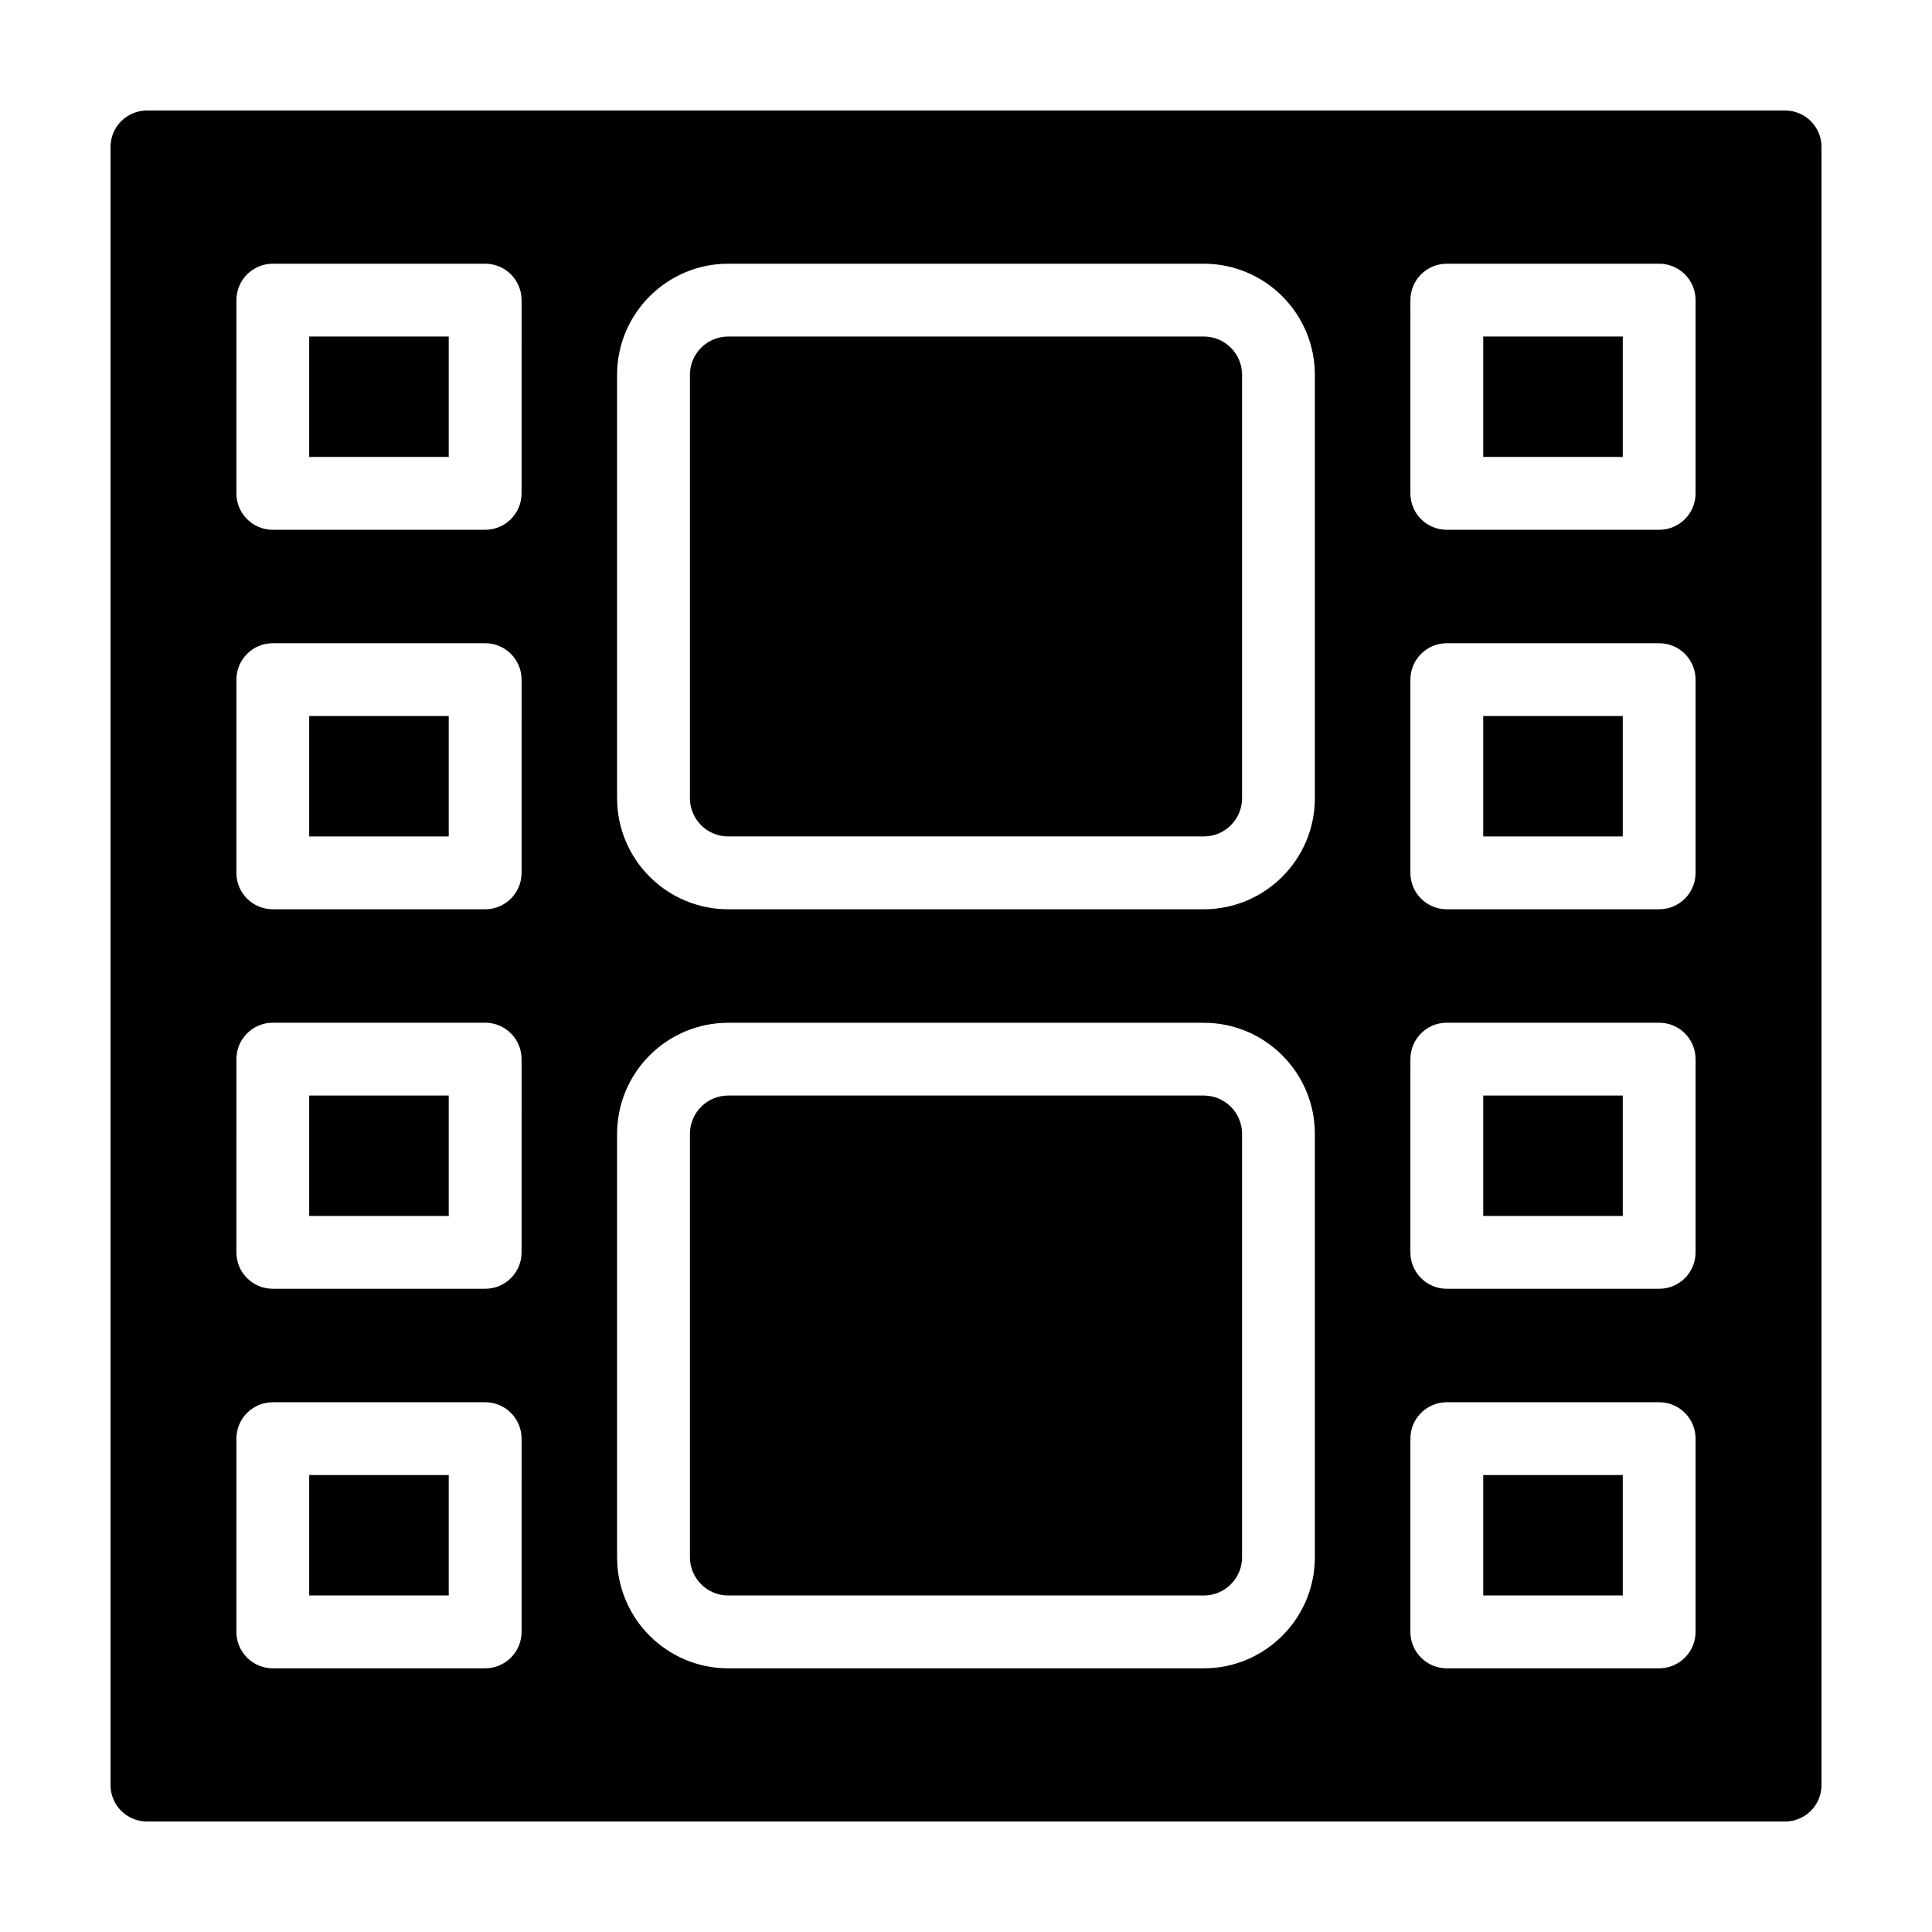 <?xml version="1.0" encoding="UTF-8"?>
<!-- Uploaded to: ICON Repo, www.iconrepo.com, Generator: ICON Repo Mixer Tools -->
<svg fill="#000000" width="800px" height="800px" version="1.1" viewBox="144 144 512 512" xmlns="http://www.w3.org/2000/svg">
 <g>
  <path d="m537.07 534.9h36.98v31.91h-36.98z"/>
  <path d="m225.94 333.75h36.98v31.918h-36.98z"/>
  <path d="m225.94 434.33h36.98v31.91h-36.98z"/>
  <path d="m463.02 233.18h-126.04c-5.594 0-10.141 4.551-10.141 10.137v112.21c0 5.594 4.551 10.141 10.141 10.141h126.04c5.594 0 10.141-4.551 10.141-10.141v-112.21c0-5.586-4.551-10.137-10.141-10.137z"/>
  <path d="m463.02 434.33h-126.04c-5.594 0-10.141 4.551-10.141 10.137v112.22c0 5.586 4.551 10.137 10.141 10.137h126.04c5.594 0 10.141-4.551 10.141-10.137v-112.21c0-5.59-4.551-10.141-10.141-10.141z"/>
  <path d="m225.94 233.18h36.98v31.91h-36.98z"/>
  <path d="m537.07 434.33h36.98v31.91h-36.98z"/>
  <path d="m537.07 233.18h36.98v31.91h-36.98z"/>
  <path d="m225.94 534.9h36.98v31.91h-36.98z"/>
  <path d="m617.07 173.29h-434.13c-5.332 0-9.648 4.316-9.648 9.648v434.13c0 5.328 4.316 9.645 9.648 9.645h434.13c5.328 0 9.645-4.316 9.645-9.645v-434.13c0-5.332-4.316-9.648-9.645-9.648zm-334.85 403.18c0 5.324-4.316 9.648-9.648 9.648h-56.277c-5.332 0-9.648-4.316-9.648-9.648l0.004-51.215c0-5.332 4.316-9.648 9.648-9.648h56.277c5.332 0 9.648 4.316 9.648 9.648zm0-100.58c0 5.332-4.316 9.648-9.648 9.648h-56.277c-5.332 0-9.648-4.316-9.648-9.648l0.004-51.211c0-5.332 4.316-9.648 9.648-9.648h56.277c5.332 0 9.648 4.316 9.648 9.648zm0-100.57c0 5.332-4.316 9.648-9.648 9.648h-56.277c-5.332 0-9.648-4.316-9.648-9.648l0.004-51.211c0-5.332 4.316-9.648 9.648-9.648h56.277c5.332 0 9.648 4.316 9.648 9.648zm0-100.57c0 5.332-4.316 9.648-9.648 9.648h-56.277c-5.332 0-9.648-4.316-9.648-9.648l0.004-51.215c0-5.332 4.316-9.648 9.648-9.648h56.277c5.332 0 9.648 4.316 9.648 9.648zm210.23 281.94c0 16.227-13.203 29.434-29.438 29.434h-126.04c-16.234 0-29.438-13.203-29.438-29.434v-112.21c0-16.227 13.203-29.434 29.438-29.434h126.04c16.234 0 29.438 13.203 29.438 29.434zm0-201.16c0 16.234-13.203 29.438-29.438 29.438h-126.04c-16.234 0-29.438-13.203-29.438-29.438v-112.21c0-16.227 13.203-29.434 29.438-29.434h126.04c16.234 0 29.438 13.203 29.438 29.434zm100.89 220.94c0 5.324-4.316 9.648-9.648 9.648h-56.277c-5.332 0-9.648-4.316-9.648-9.648l0.004-51.215c0-5.332 4.316-9.648 9.648-9.648h56.277c5.332 0 9.648 4.316 9.648 9.648zm0-100.58c0 5.332-4.316 9.648-9.648 9.648h-56.277c-5.332 0-9.648-4.316-9.648-9.648l0.004-51.211c0-5.332 4.316-9.648 9.648-9.648h56.277c5.332 0 9.648 4.316 9.648 9.648zm0-100.57c0 5.332-4.316 9.648-9.648 9.648h-56.277c-5.332 0-9.648-4.316-9.648-9.648l0.004-51.211c0-5.332 4.316-9.648 9.648-9.648h56.277c5.332 0 9.648 4.316 9.648 9.648zm0-100.57c0 5.332-4.316 9.648-9.648 9.648h-56.277c-5.332 0-9.648-4.316-9.648-9.648l0.004-51.215c0-5.332 4.316-9.648 9.648-9.648h56.277c5.332 0 9.648 4.316 9.648 9.648z"/>
  <path d="m537.07 333.75h36.98v31.918h-36.98z"/>
 </g>
</svg>